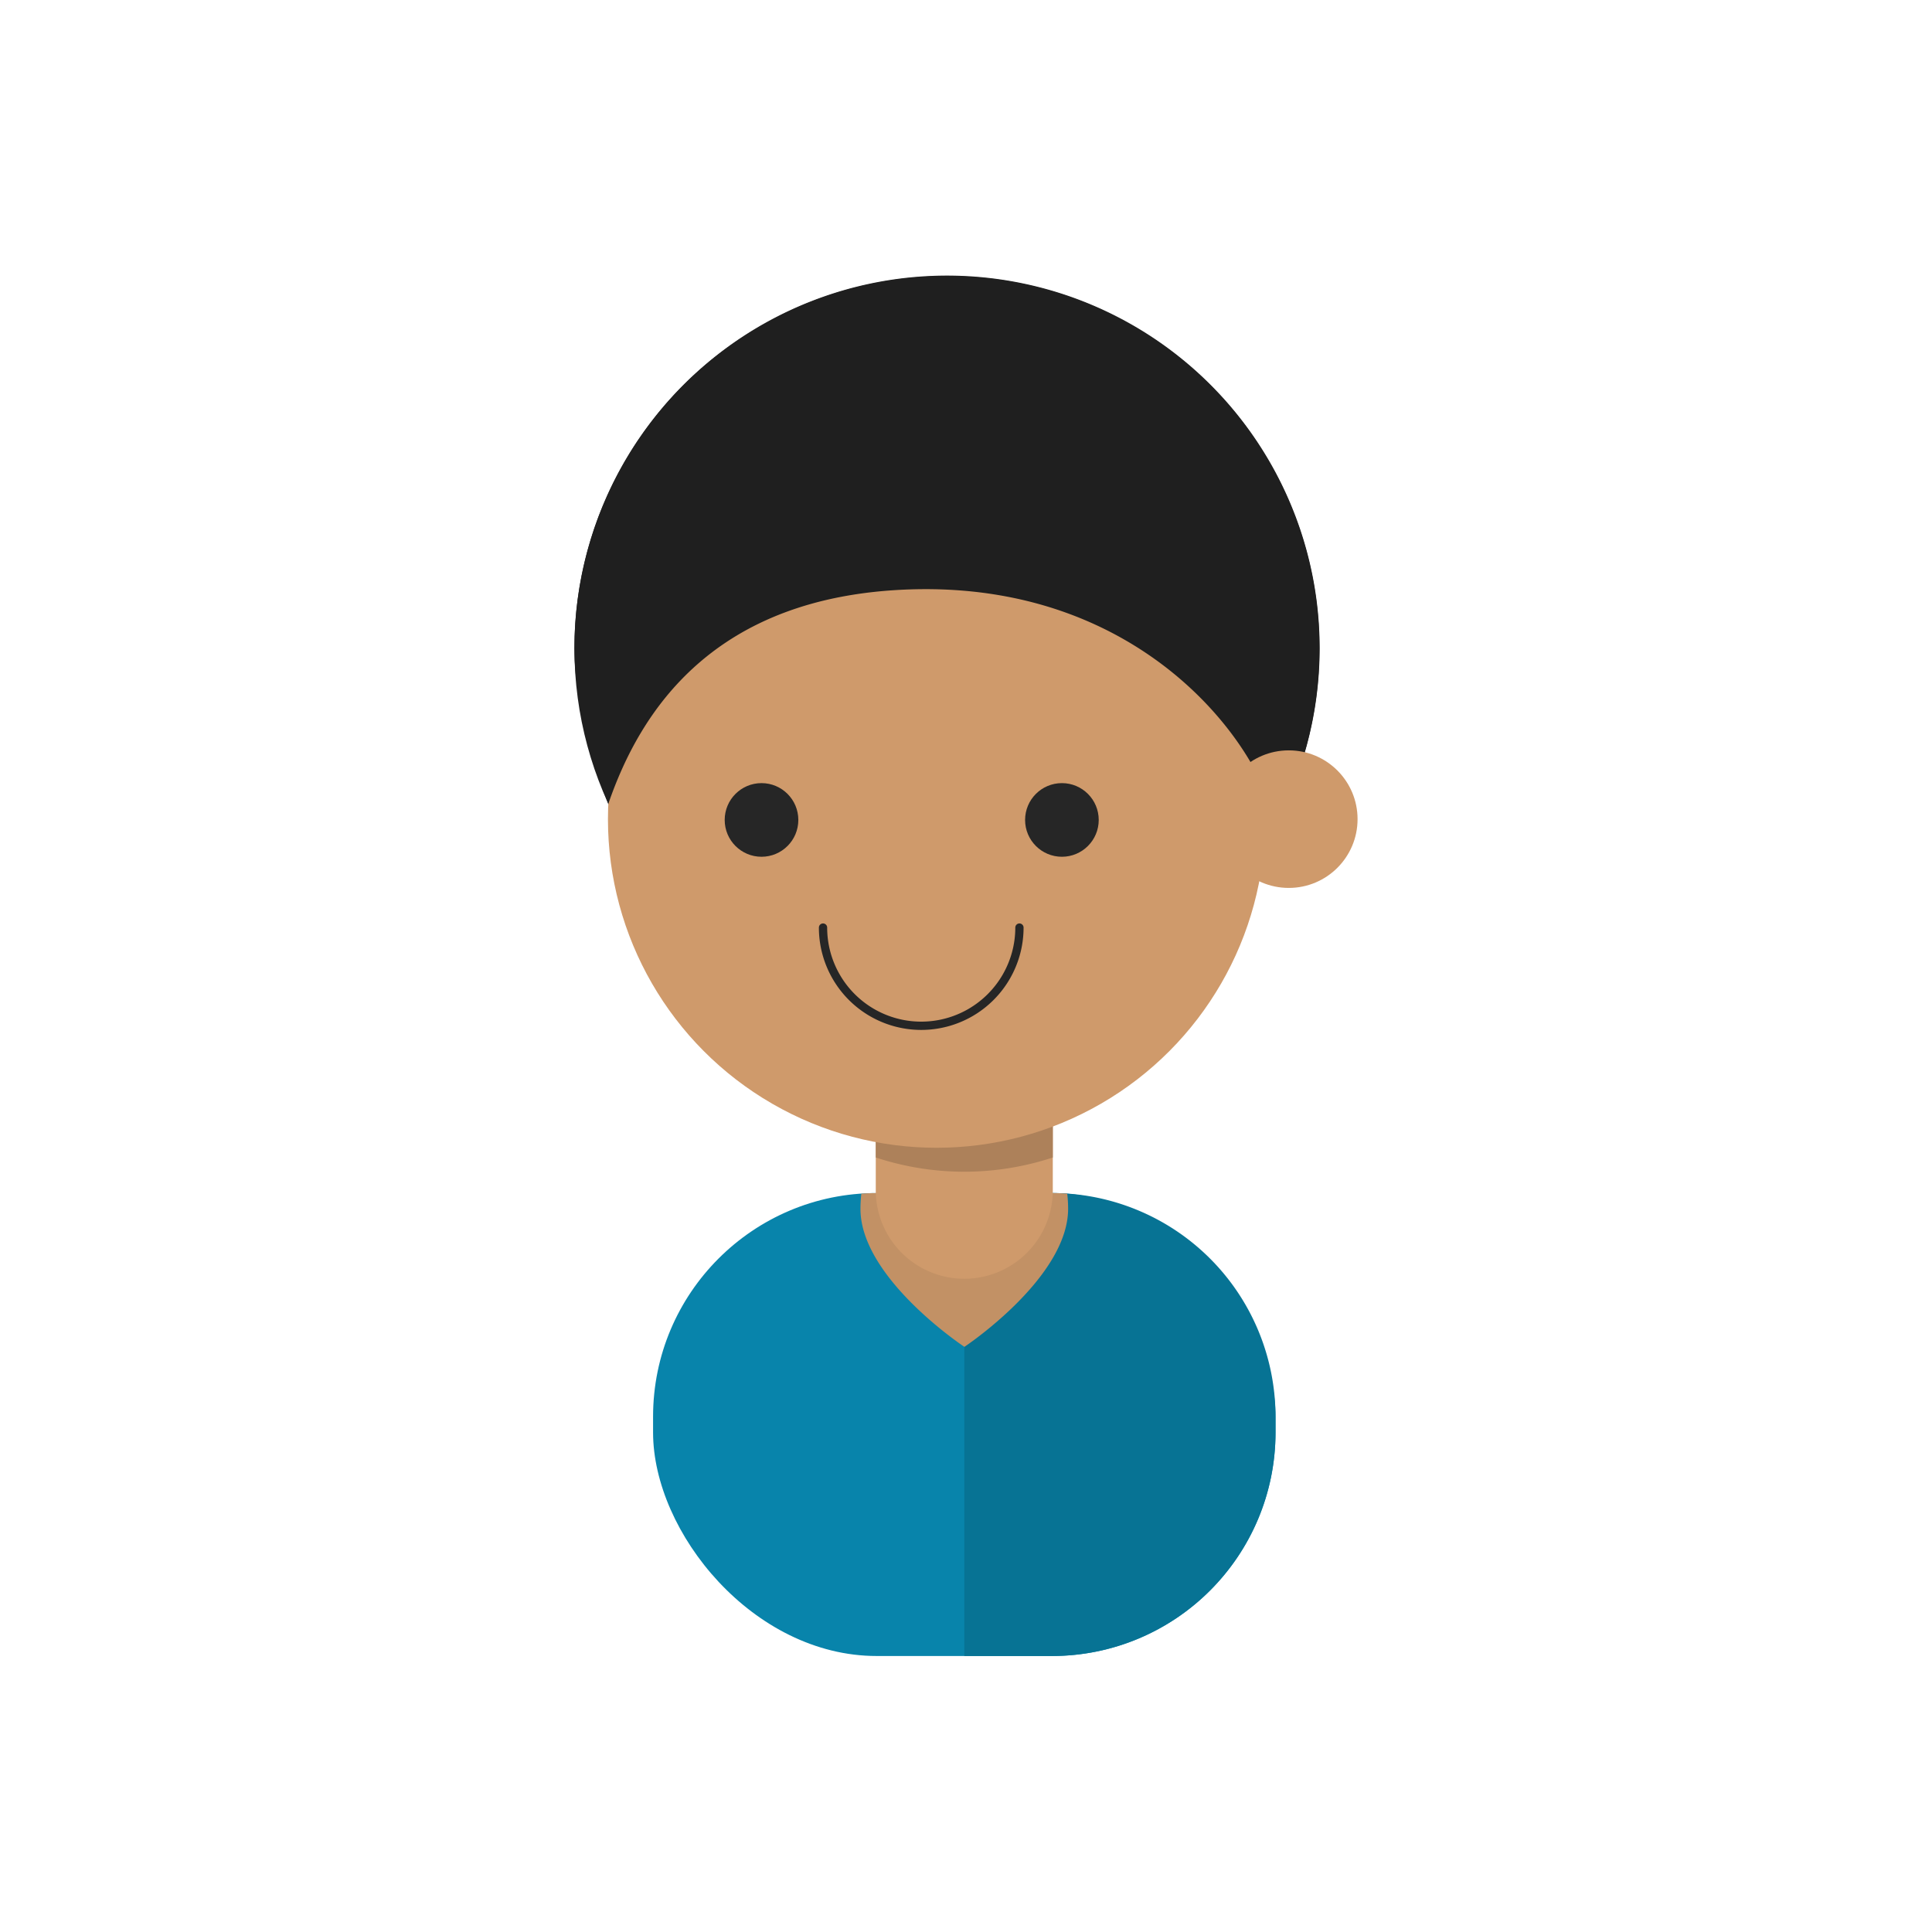 <svg id="cf7484ed-835b-4a76-9d3a-7e468887b74b" data-name="Layer 1" xmlns="http://www.w3.org/2000/svg" viewBox="0 0 700 700"><title>profile</title><rect x="236.62" y="432.27" width="225.53" height="167.73" rx="81" ry="81" style="fill:#0884ab"/><path d="M381.14,432.27H349.38V600h31.76a81,81,0,0,0,81-81v-5.73A81,81,0,0,0,381.14,432.27Z" style="fill:#077394"/><path d="M317.62,432.27c-1.86,0-3.7.09-5.54,0.21a49.53,49.53,0,0,0-.32,5.51c0,25.12,37.66,50,37.66,50S387,463.06,387,437.94a49.48,49.48,0,0,0-.32-5.46c-1.83-.12-3.67-0.21-5.54-0.21H317.62Z" style="fill:#c29165"/><path d="M381.45,431.25a32.07,32.07,0,0,1-32.07,32.07h0a32.07,32.07,0,0,1-32.07-32.07V381.18a32.07,32.07,0,0,1,32.07-32.07h0a32.07,32.07,0,0,1,32.07,32.07v50.06Z" style="fill:#cf9a6b"/><circle cx="343.09" cy="234.96" r="134.96" style="fill:#1f1f1f"/><path d="M349.38,360.15a32.07,32.07,0,0,0-32.07,32.07v27.16a102.35,102.35,0,0,0,64.14,0V392.22A32.07,32.07,0,0,0,349.38,360.15Z" style="fill:#ad815a"/><circle cx="339.34" cy="296.79" r="119.07" style="fill:#cf9a6b"/><path d="M329.81,213.55c86.81-2.8,128.6,59.81,132.19,85.3A135,135,0,1,0,208.13,235c0,17.85,6,40.69,12.26,56.29C231.87,257.82,258.39,215.86,329.81,213.55Z" style="fill:#1f1f1f"/><circle cx="466.95" cy="296.79" r="24.92" style="fill:#cf9a6b"/><path d="M369.36,336.08a35.58,35.58,0,0,1-71.16,0" style="fill:none;stroke:#262626;stroke-linecap:round;stroke-linejoin:round;stroke-width:3px"/><circle cx="275.91" cy="297.08" r="13.34" style="fill:#262626"/><circle cx="384.75" cy="297.08" r="13.34" style="fill:#262626"/></svg>